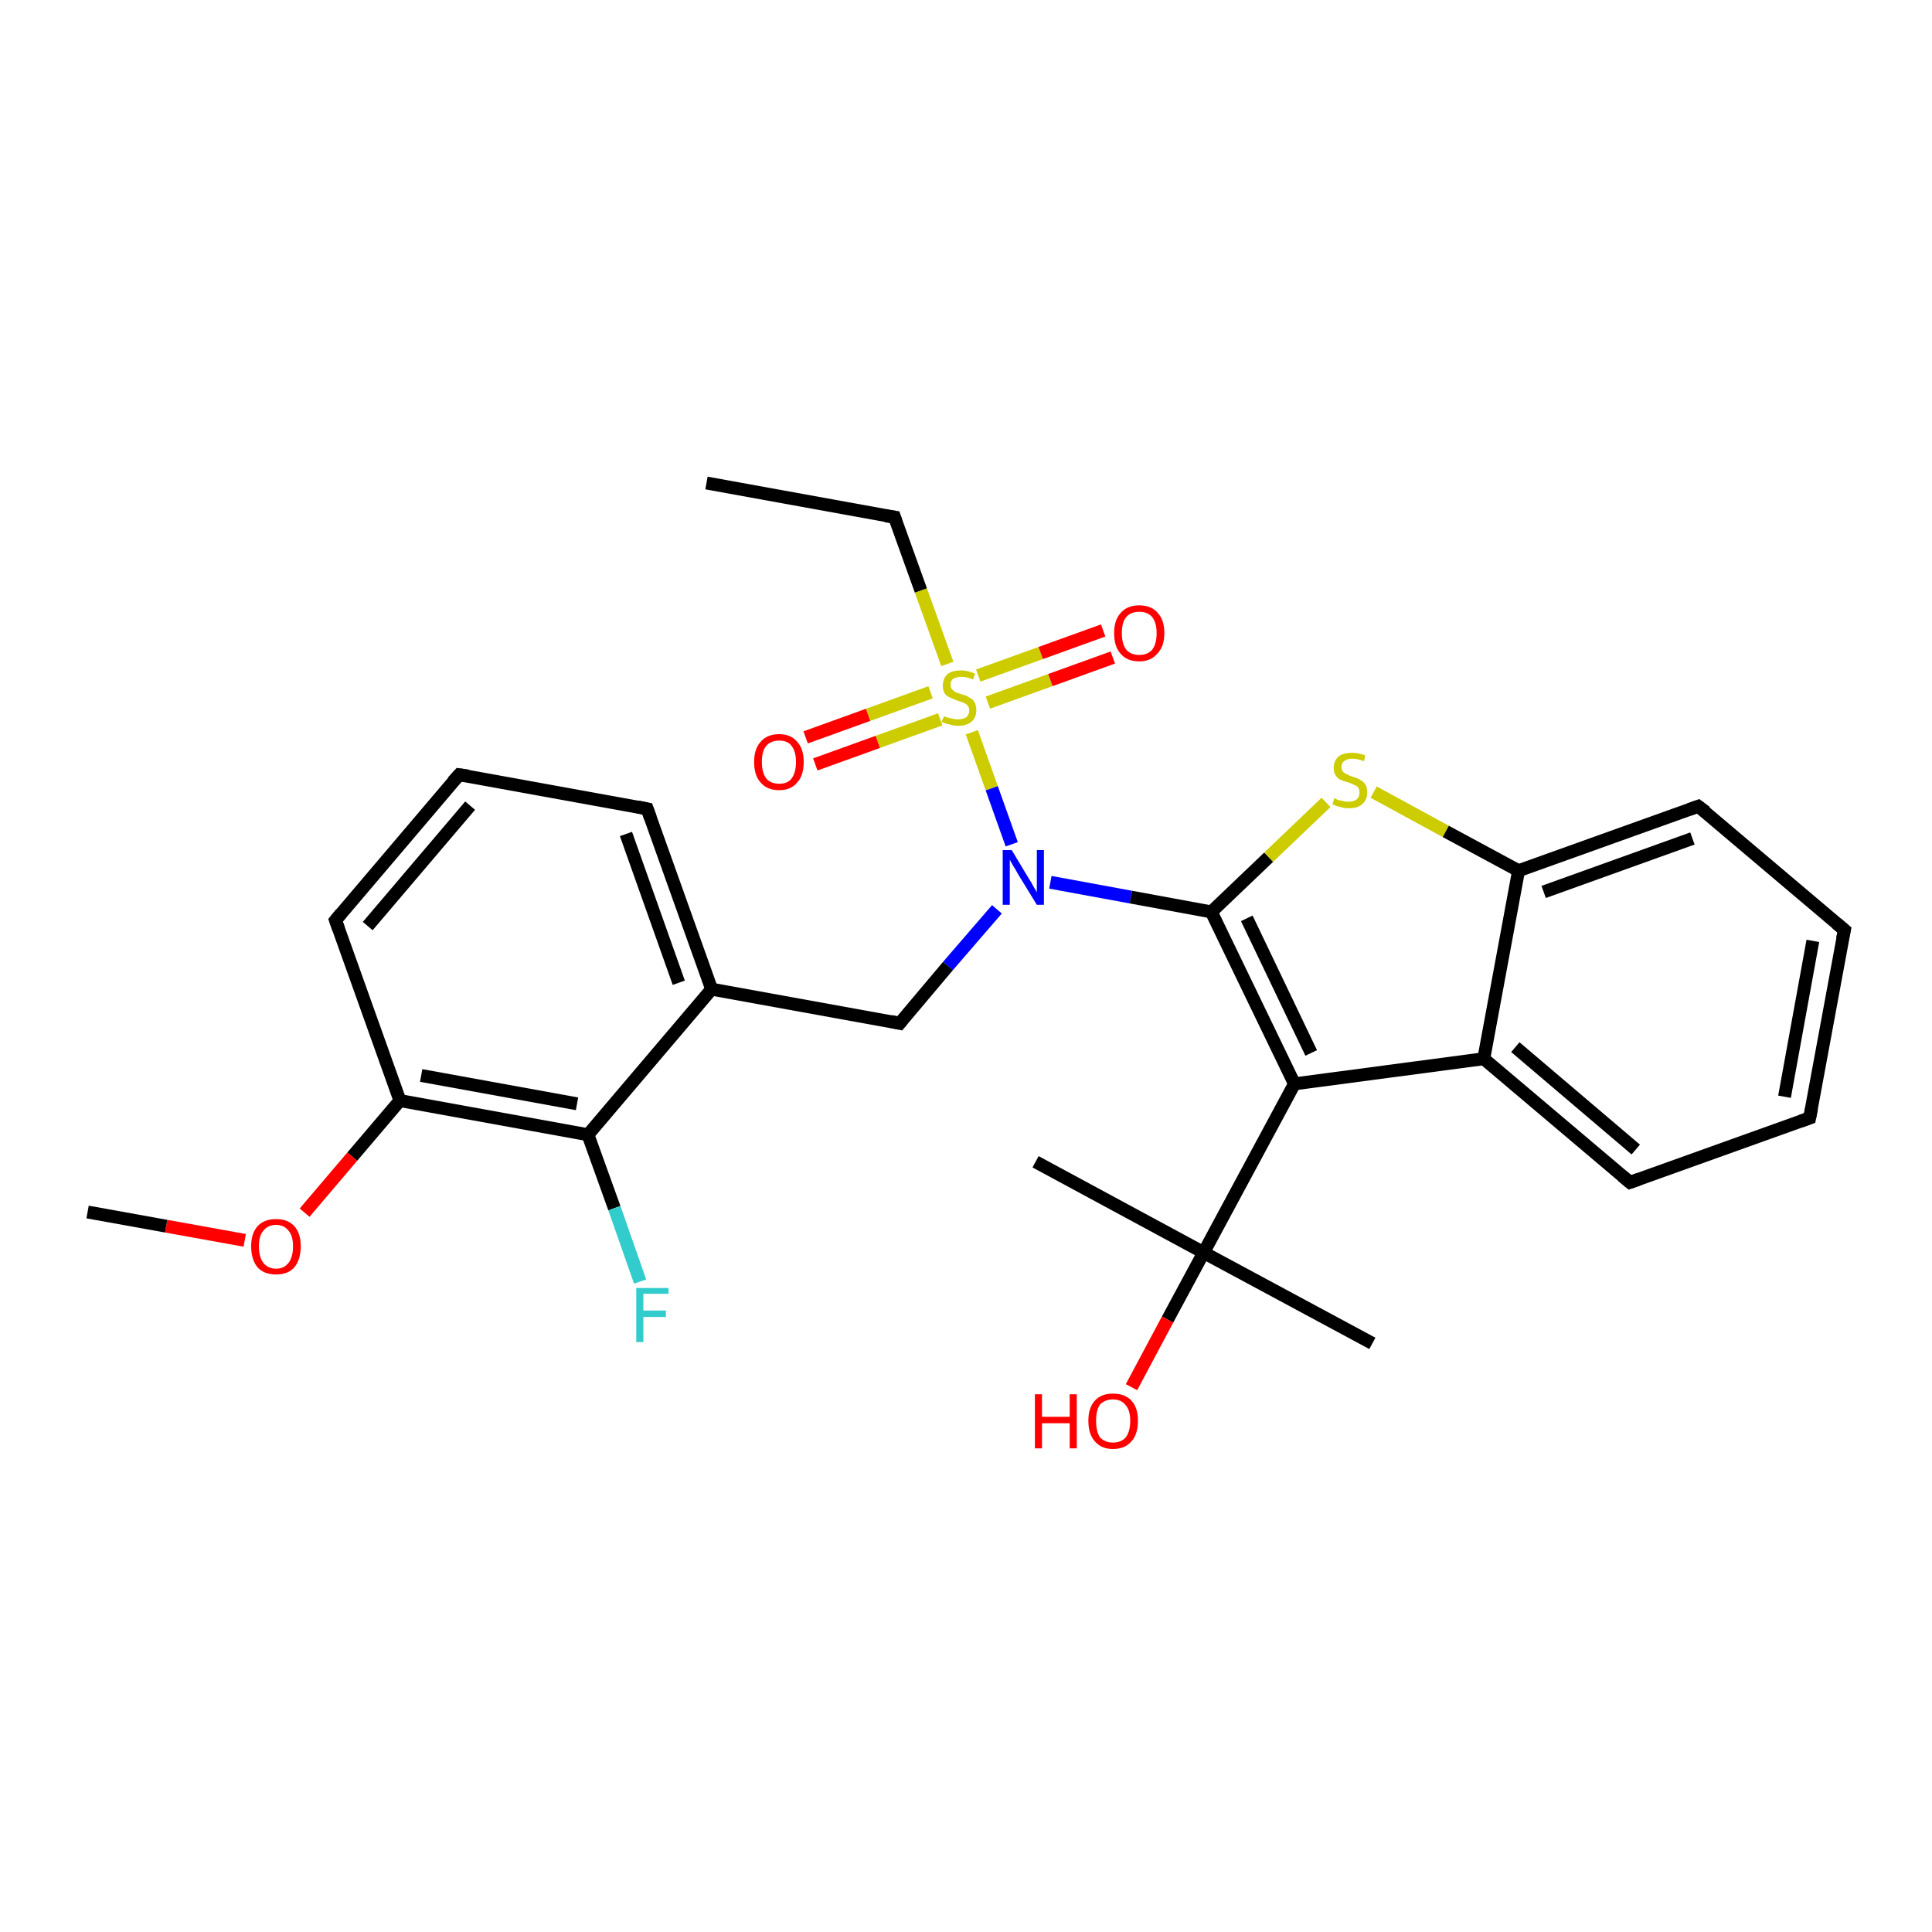 <?xml version='1.0' encoding='iso-8859-1'?>
<svg version='1.1' baseProfile='full'
              xmlns='http://www.w3.org/2000/svg'
                      xmlns:rdkit='http://www.rdkit.org/xml'
                      xmlns:xlink='http://www.w3.org/1999/xlink'
                  xml:space='preserve'
width='300px' height='300px' viewBox='0 0 300 300'>
<!-- END OF HEADER -->
<rect style='opacity:1.0;fill:#FFFFFF;stroke:none' width='300.0' height='300.0' x='0.0' y='0.0'> </rect>
<path class='bond-0 atom-0 atom-1' d='M 109.7,75.0 L 138.9,80.3' style='fill:none;fill-rule:evenodd;stroke:#000000;stroke-width:2.0px;stroke-linecap:butt;stroke-linejoin:miter;stroke-opacity:1' />
<path class='bond-1 atom-1 atom-2' d='M 138.9,80.3 L 143.0,91.7' style='fill:none;fill-rule:evenodd;stroke:#000000;stroke-width:2.0px;stroke-linecap:butt;stroke-linejoin:miter;stroke-opacity:1' />
<path class='bond-1 atom-1 atom-2' d='M 143.0,91.7 L 147.1,103.1' style='fill:none;fill-rule:evenodd;stroke:#CCCC00;stroke-width:2.0px;stroke-linecap:butt;stroke-linejoin:miter;stroke-opacity:1' />
<path class='bond-2 atom-2 atom-3' d='M 153.4,109.1 L 163.1,105.6' style='fill:none;fill-rule:evenodd;stroke:#CCCC00;stroke-width:2.0px;stroke-linecap:butt;stroke-linejoin:miter;stroke-opacity:1' />
<path class='bond-2 atom-2 atom-3' d='M 163.1,105.6 L 172.8,102.1' style='fill:none;fill-rule:evenodd;stroke:#FF0000;stroke-width:2.0px;stroke-linecap:butt;stroke-linejoin:miter;stroke-opacity:1' />
<path class='bond-2 atom-2 atom-3' d='M 151.9,104.9 L 161.6,101.4' style='fill:none;fill-rule:evenodd;stroke:#CCCC00;stroke-width:2.0px;stroke-linecap:butt;stroke-linejoin:miter;stroke-opacity:1' />
<path class='bond-2 atom-2 atom-3' d='M 161.6,101.4 L 171.3,97.9' style='fill:none;fill-rule:evenodd;stroke:#FF0000;stroke-width:2.0px;stroke-linecap:butt;stroke-linejoin:miter;stroke-opacity:1' />
<path class='bond-3 atom-2 atom-4' d='M 144.5,107.5 L 134.8,111.0' style='fill:none;fill-rule:evenodd;stroke:#CCCC00;stroke-width:2.0px;stroke-linecap:butt;stroke-linejoin:miter;stroke-opacity:1' />
<path class='bond-3 atom-2 atom-4' d='M 134.8,111.0 L 125.1,114.5' style='fill:none;fill-rule:evenodd;stroke:#FF0000;stroke-width:2.0px;stroke-linecap:butt;stroke-linejoin:miter;stroke-opacity:1' />
<path class='bond-3 atom-2 atom-4' d='M 146.0,111.7 L 136.3,115.2' style='fill:none;fill-rule:evenodd;stroke:#CCCC00;stroke-width:2.0px;stroke-linecap:butt;stroke-linejoin:miter;stroke-opacity:1' />
<path class='bond-3 atom-2 atom-4' d='M 136.3,115.2 L 126.6,118.7' style='fill:none;fill-rule:evenodd;stroke:#FF0000;stroke-width:2.0px;stroke-linecap:butt;stroke-linejoin:miter;stroke-opacity:1' />
<path class='bond-4 atom-2 atom-5' d='M 150.9,113.7 L 154.0,122.4' style='fill:none;fill-rule:evenodd;stroke:#CCCC00;stroke-width:2.0px;stroke-linecap:butt;stroke-linejoin:miter;stroke-opacity:1' />
<path class='bond-4 atom-2 atom-5' d='M 154.0,122.4 L 157.1,131.1' style='fill:none;fill-rule:evenodd;stroke:#0000FF;stroke-width:2.0px;stroke-linecap:butt;stroke-linejoin:miter;stroke-opacity:1' />
<path class='bond-5 atom-5 atom-6' d='M 154.8,141.2 L 147.2,150.0' style='fill:none;fill-rule:evenodd;stroke:#0000FF;stroke-width:2.0px;stroke-linecap:butt;stroke-linejoin:miter;stroke-opacity:1' />
<path class='bond-5 atom-5 atom-6' d='M 147.2,150.0 L 139.7,158.9' style='fill:none;fill-rule:evenodd;stroke:#000000;stroke-width:2.0px;stroke-linecap:butt;stroke-linejoin:miter;stroke-opacity:1' />
<path class='bond-6 atom-6 atom-7' d='M 139.7,158.9 L 110.5,153.6' style='fill:none;fill-rule:evenodd;stroke:#000000;stroke-width:2.0px;stroke-linecap:butt;stroke-linejoin:miter;stroke-opacity:1' />
<path class='bond-7 atom-7 atom-8' d='M 110.5,153.6 L 100.5,125.6' style='fill:none;fill-rule:evenodd;stroke:#000000;stroke-width:2.0px;stroke-linecap:butt;stroke-linejoin:miter;stroke-opacity:1' />
<path class='bond-7 atom-7 atom-8' d='M 105.4,152.6 L 97.2,129.5' style='fill:none;fill-rule:evenodd;stroke:#000000;stroke-width:2.0px;stroke-linecap:butt;stroke-linejoin:miter;stroke-opacity:1' />
<path class='bond-8 atom-8 atom-9' d='M 100.5,125.6 L 71.3,120.3' style='fill:none;fill-rule:evenodd;stroke:#000000;stroke-width:2.0px;stroke-linecap:butt;stroke-linejoin:miter;stroke-opacity:1' />
<path class='bond-9 atom-9 atom-10' d='M 71.3,120.3 L 52.1,142.9' style='fill:none;fill-rule:evenodd;stroke:#000000;stroke-width:2.0px;stroke-linecap:butt;stroke-linejoin:miter;stroke-opacity:1' />
<path class='bond-9 atom-9 atom-10' d='M 73.0,125.1 L 57.1,143.8' style='fill:none;fill-rule:evenodd;stroke:#000000;stroke-width:2.0px;stroke-linecap:butt;stroke-linejoin:miter;stroke-opacity:1' />
<path class='bond-10 atom-10 atom-11' d='M 52.1,142.9 L 62.1,170.9' style='fill:none;fill-rule:evenodd;stroke:#000000;stroke-width:2.0px;stroke-linecap:butt;stroke-linejoin:miter;stroke-opacity:1' />
<path class='bond-11 atom-11 atom-12' d='M 62.1,170.9 L 54.7,179.6' style='fill:none;fill-rule:evenodd;stroke:#000000;stroke-width:2.0px;stroke-linecap:butt;stroke-linejoin:miter;stroke-opacity:1' />
<path class='bond-11 atom-11 atom-12' d='M 54.7,179.6 L 47.3,188.3' style='fill:none;fill-rule:evenodd;stroke:#FF0000;stroke-width:2.0px;stroke-linecap:butt;stroke-linejoin:miter;stroke-opacity:1' />
<path class='bond-12 atom-12 atom-13' d='M 38.0,192.6 L 25.8,190.4' style='fill:none;fill-rule:evenodd;stroke:#FF0000;stroke-width:2.0px;stroke-linecap:butt;stroke-linejoin:miter;stroke-opacity:1' />
<path class='bond-12 atom-12 atom-13' d='M 25.8,190.4 L 13.6,188.2' style='fill:none;fill-rule:evenodd;stroke:#000000;stroke-width:2.0px;stroke-linecap:butt;stroke-linejoin:miter;stroke-opacity:1' />
<path class='bond-13 atom-11 atom-14' d='M 62.1,170.9 L 91.3,176.2' style='fill:none;fill-rule:evenodd;stroke:#000000;stroke-width:2.0px;stroke-linecap:butt;stroke-linejoin:miter;stroke-opacity:1' />
<path class='bond-13 atom-11 atom-14' d='M 65.4,167.0 L 89.6,171.4' style='fill:none;fill-rule:evenodd;stroke:#000000;stroke-width:2.0px;stroke-linecap:butt;stroke-linejoin:miter;stroke-opacity:1' />
<path class='bond-14 atom-14 atom-15' d='M 91.3,176.2 L 95.4,187.6' style='fill:none;fill-rule:evenodd;stroke:#000000;stroke-width:2.0px;stroke-linecap:butt;stroke-linejoin:miter;stroke-opacity:1' />
<path class='bond-14 atom-14 atom-15' d='M 95.4,187.6 L 99.4,199.0' style='fill:none;fill-rule:evenodd;stroke:#33CCCC;stroke-width:2.0px;stroke-linecap:butt;stroke-linejoin:miter;stroke-opacity:1' />
<path class='bond-15 atom-5 atom-16' d='M 163.1,137.0 L 175.6,139.3' style='fill:none;fill-rule:evenodd;stroke:#0000FF;stroke-width:2.0px;stroke-linecap:butt;stroke-linejoin:miter;stroke-opacity:1' />
<path class='bond-15 atom-5 atom-16' d='M 175.6,139.3 L 188.1,141.6' style='fill:none;fill-rule:evenodd;stroke:#000000;stroke-width:2.0px;stroke-linecap:butt;stroke-linejoin:miter;stroke-opacity:1' />
<path class='bond-16 atom-16 atom-17' d='M 188.1,141.6 L 197.0,133.1' style='fill:none;fill-rule:evenodd;stroke:#000000;stroke-width:2.0px;stroke-linecap:butt;stroke-linejoin:miter;stroke-opacity:1' />
<path class='bond-16 atom-16 atom-17' d='M 197.0,133.1 L 205.9,124.6' style='fill:none;fill-rule:evenodd;stroke:#CCCC00;stroke-width:2.0px;stroke-linecap:butt;stroke-linejoin:miter;stroke-opacity:1' />
<path class='bond-17 atom-17 atom-18' d='M 213.3,123.0 L 224.5,129.1' style='fill:none;fill-rule:evenodd;stroke:#CCCC00;stroke-width:2.0px;stroke-linecap:butt;stroke-linejoin:miter;stroke-opacity:1' />
<path class='bond-17 atom-17 atom-18' d='M 224.5,129.1 L 235.8,135.2' style='fill:none;fill-rule:evenodd;stroke:#000000;stroke-width:2.0px;stroke-linecap:butt;stroke-linejoin:miter;stroke-opacity:1' />
<path class='bond-18 atom-18 atom-19' d='M 235.8,135.2 L 263.7,125.2' style='fill:none;fill-rule:evenodd;stroke:#000000;stroke-width:2.0px;stroke-linecap:butt;stroke-linejoin:miter;stroke-opacity:1' />
<path class='bond-18 atom-18 atom-19' d='M 239.7,138.5 L 262.8,130.2' style='fill:none;fill-rule:evenodd;stroke:#000000;stroke-width:2.0px;stroke-linecap:butt;stroke-linejoin:miter;stroke-opacity:1' />
<path class='bond-19 atom-19 atom-20' d='M 263.7,125.2 L 286.4,144.4' style='fill:none;fill-rule:evenodd;stroke:#000000;stroke-width:2.0px;stroke-linecap:butt;stroke-linejoin:miter;stroke-opacity:1' />
<path class='bond-20 atom-20 atom-21' d='M 286.4,144.4 L 281.0,173.6' style='fill:none;fill-rule:evenodd;stroke:#000000;stroke-width:2.0px;stroke-linecap:butt;stroke-linejoin:miter;stroke-opacity:1' />
<path class='bond-20 atom-20 atom-21' d='M 281.5,146.1 L 277.1,170.3' style='fill:none;fill-rule:evenodd;stroke:#000000;stroke-width:2.0px;stroke-linecap:butt;stroke-linejoin:miter;stroke-opacity:1' />
<path class='bond-21 atom-21 atom-22' d='M 281.0,173.6 L 253.1,183.6' style='fill:none;fill-rule:evenodd;stroke:#000000;stroke-width:2.0px;stroke-linecap:butt;stroke-linejoin:miter;stroke-opacity:1' />
<path class='bond-22 atom-22 atom-23' d='M 253.1,183.6 L 230.4,164.4' style='fill:none;fill-rule:evenodd;stroke:#000000;stroke-width:2.0px;stroke-linecap:butt;stroke-linejoin:miter;stroke-opacity:1' />
<path class='bond-22 atom-22 atom-23' d='M 254.0,178.5 L 235.3,162.6' style='fill:none;fill-rule:evenodd;stroke:#000000;stroke-width:2.0px;stroke-linecap:butt;stroke-linejoin:miter;stroke-opacity:1' />
<path class='bond-23 atom-23 atom-24' d='M 230.4,164.4 L 201.0,168.3' style='fill:none;fill-rule:evenodd;stroke:#000000;stroke-width:2.0px;stroke-linecap:butt;stroke-linejoin:miter;stroke-opacity:1' />
<path class='bond-24 atom-24 atom-25' d='M 201.0,168.3 L 186.9,194.5' style='fill:none;fill-rule:evenodd;stroke:#000000;stroke-width:2.0px;stroke-linecap:butt;stroke-linejoin:miter;stroke-opacity:1' />
<path class='bond-25 atom-25 atom-26' d='M 186.9,194.5 L 213.1,208.6' style='fill:none;fill-rule:evenodd;stroke:#000000;stroke-width:2.0px;stroke-linecap:butt;stroke-linejoin:miter;stroke-opacity:1' />
<path class='bond-26 atom-25 atom-27' d='M 186.9,194.5 L 160.8,180.4' style='fill:none;fill-rule:evenodd;stroke:#000000;stroke-width:2.0px;stroke-linecap:butt;stroke-linejoin:miter;stroke-opacity:1' />
<path class='bond-27 atom-25 atom-28' d='M 186.9,194.5 L 181.3,204.9' style='fill:none;fill-rule:evenodd;stroke:#000000;stroke-width:2.0px;stroke-linecap:butt;stroke-linejoin:miter;stroke-opacity:1' />
<path class='bond-27 atom-25 atom-28' d='M 181.3,204.9 L 175.7,215.4' style='fill:none;fill-rule:evenodd;stroke:#FF0000;stroke-width:2.0px;stroke-linecap:butt;stroke-linejoin:miter;stroke-opacity:1' />
<path class='bond-28 atom-14 atom-7' d='M 91.3,176.2 L 110.5,153.6' style='fill:none;fill-rule:evenodd;stroke:#000000;stroke-width:2.0px;stroke-linecap:butt;stroke-linejoin:miter;stroke-opacity:1' />
<path class='bond-29 atom-24 atom-16' d='M 201.0,168.3 L 188.1,141.6' style='fill:none;fill-rule:evenodd;stroke:#000000;stroke-width:2.0px;stroke-linecap:butt;stroke-linejoin:miter;stroke-opacity:1' />
<path class='bond-29 atom-24 atom-16' d='M 203.6,163.5 L 193.6,142.6' style='fill:none;fill-rule:evenodd;stroke:#000000;stroke-width:2.0px;stroke-linecap:butt;stroke-linejoin:miter;stroke-opacity:1' />
<path class='bond-30 atom-23 atom-18' d='M 230.4,164.4 L 235.8,135.2' style='fill:none;fill-rule:evenodd;stroke:#000000;stroke-width:2.0px;stroke-linecap:butt;stroke-linejoin:miter;stroke-opacity:1' />
<path d='M 137.5,80.1 L 138.9,80.3 L 139.1,80.9' style='fill:none;stroke:#000000;stroke-width:2.0px;stroke-linecap:butt;stroke-linejoin:miter;stroke-opacity:1;' />
<path d='M 140.1,158.4 L 139.7,158.9 L 138.3,158.6' style='fill:none;stroke:#000000;stroke-width:2.0px;stroke-linecap:butt;stroke-linejoin:miter;stroke-opacity:1;' />
<path d='M 101.0,127.0 L 100.5,125.6 L 99.0,125.3' style='fill:none;stroke:#000000;stroke-width:2.0px;stroke-linecap:butt;stroke-linejoin:miter;stroke-opacity:1;' />
<path d='M 72.7,120.5 L 71.3,120.3 L 70.3,121.4' style='fill:none;stroke:#000000;stroke-width:2.0px;stroke-linecap:butt;stroke-linejoin:miter;stroke-opacity:1;' />
<path d='M 53.0,141.8 L 52.1,142.9 L 52.6,144.3' style='fill:none;stroke:#000000;stroke-width:2.0px;stroke-linecap:butt;stroke-linejoin:miter;stroke-opacity:1;' />
<path d='M 262.3,125.7 L 263.7,125.2 L 264.9,126.1' style='fill:none;stroke:#000000;stroke-width:2.0px;stroke-linecap:butt;stroke-linejoin:miter;stroke-opacity:1;' />
<path d='M 285.2,143.4 L 286.4,144.4 L 286.1,145.8' style='fill:none;stroke:#000000;stroke-width:2.0px;stroke-linecap:butt;stroke-linejoin:miter;stroke-opacity:1;' />
<path d='M 281.3,172.1 L 281.0,173.6 L 279.6,174.1' style='fill:none;stroke:#000000;stroke-width:2.0px;stroke-linecap:butt;stroke-linejoin:miter;stroke-opacity:1;' />
<path d='M 254.5,183.1 L 253.1,183.6 L 251.9,182.6' style='fill:none;stroke:#000000;stroke-width:2.0px;stroke-linecap:butt;stroke-linejoin:miter;stroke-opacity:1;' />
<path class='atom-2' d='M 146.6 111.2
Q 146.6 111.2, 147.0 111.4
Q 147.4 111.5, 147.9 111.6
Q 148.3 111.7, 148.7 111.7
Q 149.5 111.7, 150.0 111.4
Q 150.5 111.0, 150.5 110.3
Q 150.5 109.8, 150.2 109.5
Q 150.0 109.3, 149.6 109.1
Q 149.3 109.0, 148.7 108.8
Q 147.9 108.5, 147.5 108.3
Q 147.0 108.1, 146.7 107.7
Q 146.4 107.2, 146.4 106.5
Q 146.4 105.4, 147.1 104.7
Q 147.8 104.1, 149.3 104.1
Q 150.2 104.1, 151.4 104.6
L 151.1 105.5
Q 150.1 105.1, 149.3 105.1
Q 148.5 105.1, 148.0 105.4
Q 147.6 105.7, 147.6 106.3
Q 147.6 106.8, 147.8 107.0
Q 148.1 107.3, 148.4 107.5
Q 148.7 107.6, 149.3 107.8
Q 150.1 108.0, 150.5 108.3
Q 151.0 108.5, 151.3 109.0
Q 151.6 109.5, 151.6 110.3
Q 151.6 111.5, 150.8 112.1
Q 150.1 112.7, 148.8 112.7
Q 148.0 112.7, 147.5 112.5
Q 146.9 112.4, 146.2 112.1
L 146.6 111.2
' fill='#CCCC00'/>
<path class='atom-3' d='M 173.0 98.3
Q 173.0 96.3, 174.0 95.2
Q 175.0 94.0, 176.9 94.0
Q 178.8 94.0, 179.8 95.2
Q 180.8 96.3, 180.8 98.3
Q 180.8 100.4, 179.7 101.5
Q 178.7 102.7, 176.9 102.7
Q 175.0 102.7, 174.0 101.5
Q 173.0 100.4, 173.0 98.3
M 176.9 101.7
Q 178.2 101.7, 178.9 100.9
Q 179.6 100.0, 179.6 98.3
Q 179.6 96.7, 178.9 95.8
Q 178.2 95.0, 176.9 95.0
Q 175.6 95.0, 174.9 95.8
Q 174.2 96.6, 174.2 98.3
Q 174.2 100.0, 174.9 100.9
Q 175.6 101.7, 176.9 101.7
' fill='#FF0000'/>
<path class='atom-4' d='M 117.1 118.3
Q 117.1 116.3, 118.1 115.2
Q 119.1 114.0, 121.0 114.0
Q 122.8 114.0, 123.8 115.2
Q 124.8 116.3, 124.8 118.3
Q 124.8 120.4, 123.8 121.5
Q 122.8 122.7, 121.0 122.7
Q 119.1 122.7, 118.1 121.5
Q 117.1 120.4, 117.1 118.3
M 121.0 121.7
Q 122.3 121.7, 122.9 120.9
Q 123.6 120.0, 123.6 118.3
Q 123.6 116.7, 122.9 115.8
Q 122.3 115.0, 121.0 115.0
Q 119.7 115.0, 119.0 115.8
Q 118.3 116.6, 118.3 118.3
Q 118.3 120.0, 119.0 120.9
Q 119.7 121.7, 121.0 121.7
' fill='#FF0000'/>
<path class='atom-5' d='M 157.1 132.0
L 159.8 136.5
Q 160.1 136.9, 160.5 137.7
Q 161.0 138.5, 161.0 138.6
L 161.0 132.0
L 162.1 132.0
L 162.1 140.5
L 161.0 140.5
L 158.0 135.6
Q 157.7 135.0, 157.3 134.4
Q 156.9 133.7, 156.8 133.5
L 156.8 140.5
L 155.7 140.5
L 155.7 132.0
L 157.1 132.0
' fill='#0000FF'/>
<path class='atom-12' d='M 39.0 193.5
Q 39.0 191.5, 40.0 190.4
Q 41.0 189.3, 42.9 189.3
Q 44.7 189.3, 45.7 190.4
Q 46.7 191.5, 46.7 193.5
Q 46.7 195.6, 45.7 196.8
Q 44.7 197.9, 42.9 197.9
Q 41.0 197.9, 40.0 196.8
Q 39.0 195.6, 39.0 193.5
M 42.9 197.0
Q 44.1 197.0, 44.8 196.1
Q 45.5 195.2, 45.5 193.5
Q 45.5 191.9, 44.8 191.1
Q 44.1 190.2, 42.9 190.2
Q 41.6 190.2, 40.9 191.1
Q 40.2 191.9, 40.2 193.5
Q 40.2 195.2, 40.9 196.1
Q 41.6 197.0, 42.9 197.0
' fill='#FF0000'/>
<path class='atom-15' d='M 98.8 200.0
L 103.8 200.0
L 103.8 200.9
L 99.9 200.9
L 99.9 203.5
L 103.4 203.5
L 103.4 204.5
L 99.9 204.5
L 99.9 208.4
L 98.8 208.4
L 98.8 200.0
' fill='#33CCCC'/>
<path class='atom-17' d='M 207.2 123.9
Q 207.3 124.0, 207.7 124.2
Q 208.1 124.3, 208.6 124.4
Q 209.0 124.5, 209.4 124.5
Q 210.2 124.5, 210.7 124.1
Q 211.1 123.7, 211.1 123.1
Q 211.1 122.6, 210.9 122.3
Q 210.7 122.0, 210.3 121.9
Q 210.0 121.7, 209.4 121.5
Q 208.6 121.3, 208.2 121.1
Q 207.7 120.9, 207.4 120.4
Q 207.1 120.0, 207.1 119.2
Q 207.1 118.2, 207.8 117.5
Q 208.5 116.9, 210.0 116.9
Q 210.9 116.9, 212.0 117.3
L 211.8 118.2
Q 210.8 117.8, 210.0 117.8
Q 209.2 117.8, 208.7 118.2
Q 208.3 118.5, 208.3 119.1
Q 208.3 119.5, 208.5 119.8
Q 208.8 120.1, 209.1 120.2
Q 209.4 120.4, 210.0 120.6
Q 210.8 120.8, 211.2 121.1
Q 211.7 121.3, 212.0 121.8
Q 212.3 122.2, 212.3 123.1
Q 212.3 124.2, 211.5 124.9
Q 210.8 125.5, 209.5 125.5
Q 208.7 125.5, 208.1 125.3
Q 207.6 125.2, 206.9 124.9
L 207.2 123.9
' fill='#CCCC00'/>
<path class='atom-28' d='M 160.7 216.5
L 161.8 216.5
L 161.8 220.0
L 166.1 220.0
L 166.1 216.5
L 167.2 216.5
L 167.2 224.9
L 166.1 224.9
L 166.1 221.0
L 161.8 221.0
L 161.8 224.9
L 160.7 224.9
L 160.7 216.5
' fill='#FF0000'/>
<path class='atom-28' d='M 169.0 220.6
Q 169.0 218.6, 170.0 217.5
Q 171.0 216.4, 172.8 216.4
Q 174.7 216.4, 175.7 217.5
Q 176.7 218.6, 176.7 220.6
Q 176.7 222.7, 175.7 223.8
Q 174.7 225.0, 172.8 225.0
Q 171.0 225.0, 170.0 223.8
Q 169.0 222.7, 169.0 220.6
M 172.8 224.0
Q 174.1 224.0, 174.8 223.2
Q 175.5 222.3, 175.5 220.6
Q 175.5 219.0, 174.8 218.2
Q 174.1 217.3, 172.8 217.3
Q 171.6 217.3, 170.8 218.1
Q 170.2 219.0, 170.2 220.6
Q 170.2 222.3, 170.8 223.2
Q 171.6 224.0, 172.8 224.0
' fill='#FF0000'/>
</svg>
